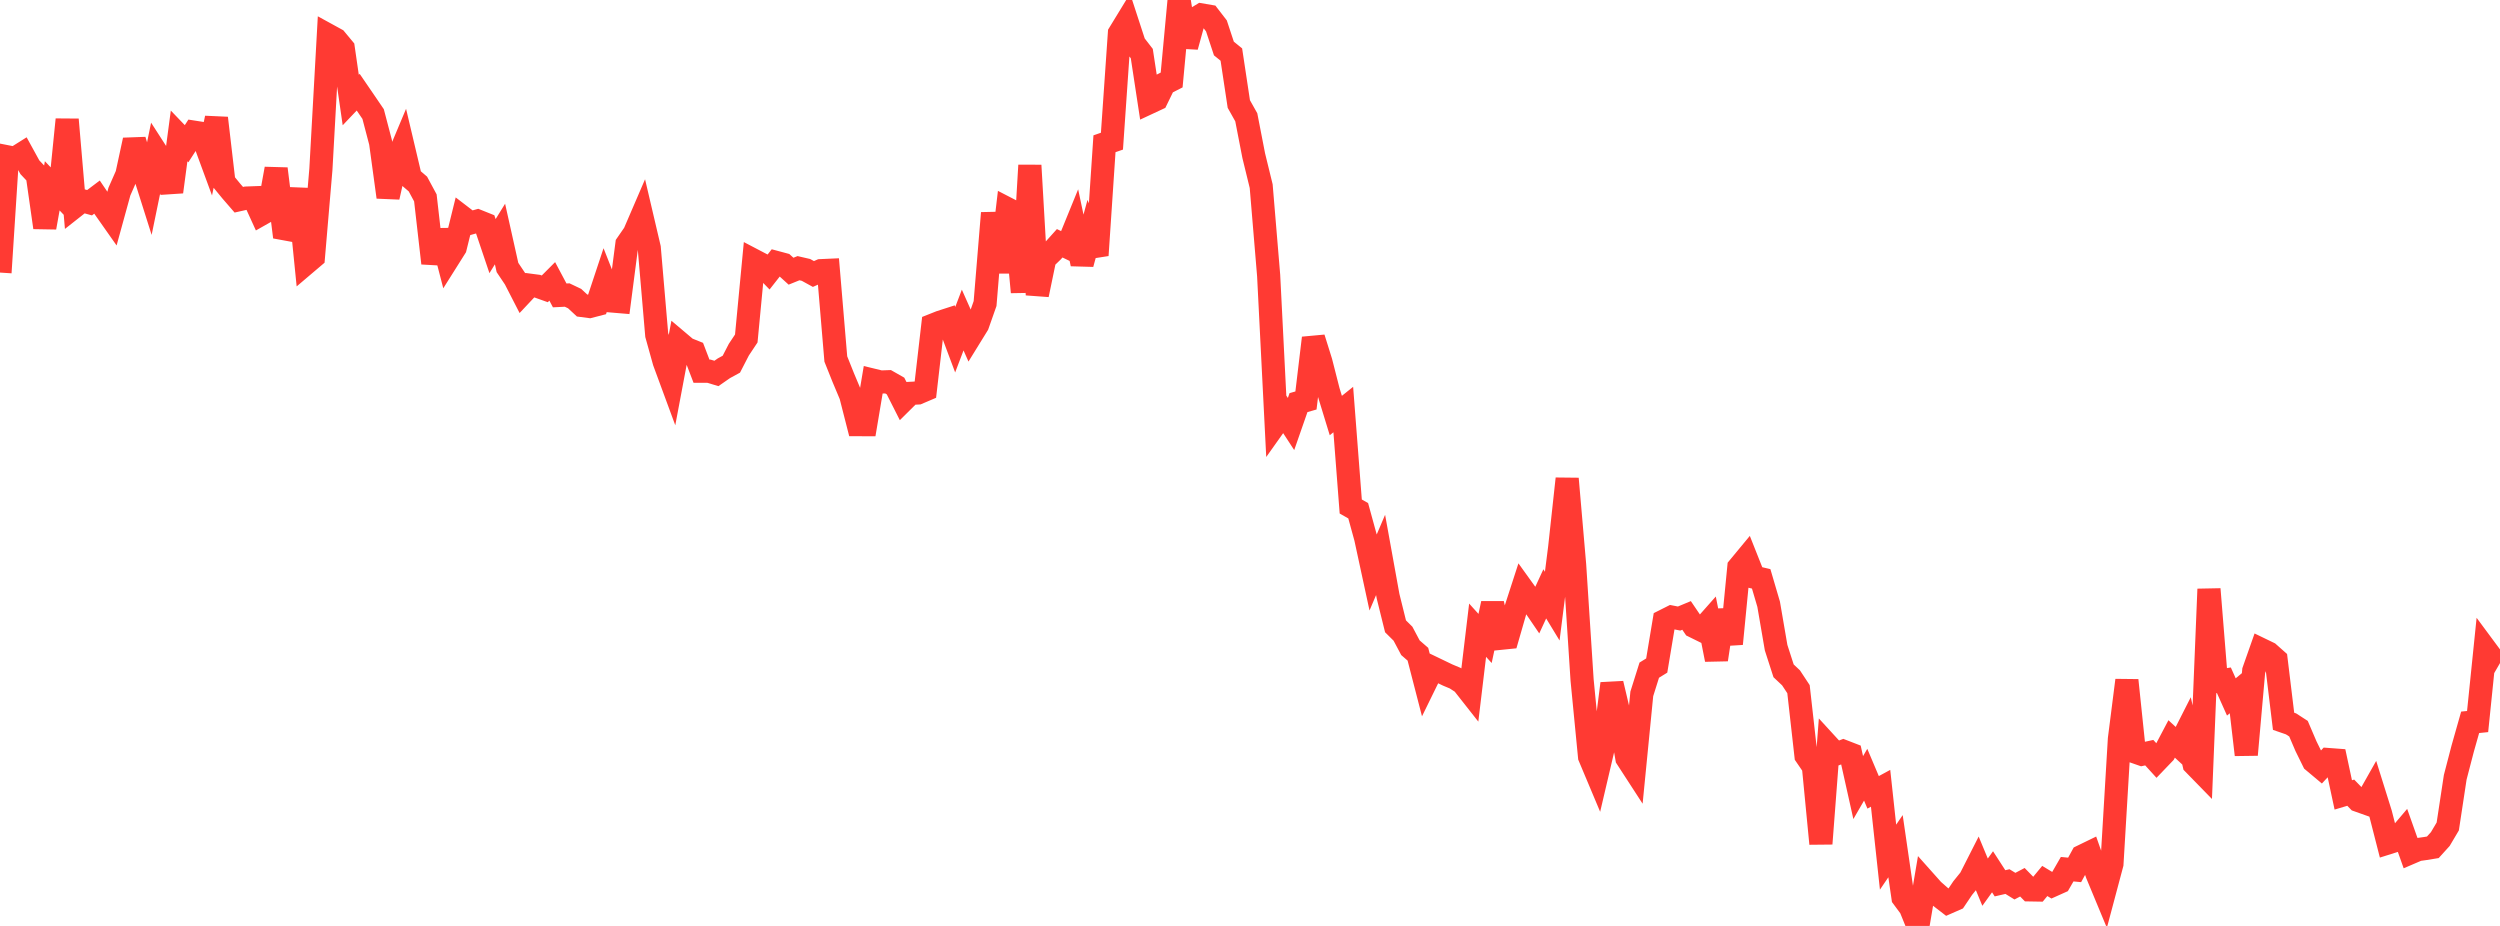 <?xml version="1.0" standalone="no"?>
<!DOCTYPE svg PUBLIC "-//W3C//DTD SVG 1.1//EN" "http://www.w3.org/Graphics/SVG/1.1/DTD/svg11.dtd">

<svg width="135" height="50" viewBox="0 0 135 50" preserveAspectRatio="none" 
  xmlns="http://www.w3.org/2000/svg"
  xmlns:xlink="http://www.w3.org/1999/xlink">


<polyline points="0.0, 14.719 0.403, 8.47 0.806, 8.549 1.209, 8.296 1.612, 9.03 2.015, 9.458 2.418, 12.285 2.821, 10.034 3.224, 10.46 3.627, 6.456 4.03, 11.153 4.433, 10.835 4.836, 10.947 5.239, 10.643 5.642, 11.238 6.045, 11.811 6.448, 10.346 6.851, 9.43 7.254, 7.565 7.657, 8.935 8.06, 10.208 8.463, 8.249 8.866, 8.874 9.269, 10.361 9.672, 7.341 10.075, 7.761 10.478, 7.138 10.881, 7.201 11.284, 8.297 11.687, 6.377 12.09, 9.83 12.493, 10.321 12.896, 10.786 13.299, 10.696 13.701, 10.681 14.104, 11.565 14.507, 11.337 14.91, 9.115 15.313, 12.344 15.716, 12.418 16.119, 10.209 16.522, 14.219 16.925, 13.877 17.328, 9.142 17.731, 1.905 18.134, 2.126 18.537, 2.611 18.94, 5.401 19.343, 4.978 19.746, 5.567 20.149, 6.159 20.552, 7.696 20.955, 10.643 21.358, 8.847 21.761, 7.887 22.164, 9.592 22.567, 9.937 22.97, 10.685 23.373, 14.212 23.776, 12.46 24.179, 14.011 24.582, 13.371 24.985, 11.738 25.388, 12.047 25.791, 11.934 26.194, 12.096 26.597, 13.291 27.0, 12.638 27.403, 14.444 27.806, 15.045 28.209, 15.83 28.612, 15.401 29.015, 15.454 29.418, 15.598 29.821, 15.194 30.224, 15.952 30.627, 15.932 31.03, 16.124 31.433, 16.498 31.836, 16.551 32.239, 16.447 32.642, 15.233 33.045, 16.253 33.448, 16.287 33.851, 13.187 34.254, 12.604 34.657, 11.668 35.06, 13.387 35.463, 18.087 35.866, 19.533 36.269, 20.627 36.672, 18.489 37.075, 18.83 37.478, 18.992 37.881, 20.046 38.284, 20.045 38.687, 20.166 39.09, 19.886 39.493, 19.666 39.896, 18.884 40.299, 18.278 40.701, 14.057 41.104, 14.268 41.507, 14.684 41.91, 14.171 42.313, 14.279 42.716, 14.645 43.119, 14.482 43.522, 14.575 43.925, 14.796 44.328, 14.616 44.731, 14.598 45.134, 19.386 45.537, 20.393 45.94, 21.353 46.343, 22.931 46.746, 22.932 47.149, 20.531 47.552, 20.629 47.955, 20.614 48.358, 20.844 48.761, 21.641 49.164, 21.241 49.567, 21.22 49.97, 21.048 50.373, 17.557 50.776, 17.397 51.179, 17.267 51.582, 18.342 51.985, 17.282 52.388, 18.189 52.791, 17.536 53.194, 16.392 53.597, 11.505 54.0, 14.699 54.403, 11.276 54.806, 11.484 55.209, 15.775 55.612, 8.93 56.015, 15.916 56.418, 13.974 56.821, 13.585 57.224, 13.137 57.627, 13.332 58.03, 12.344 58.433, 14.25 58.836, 12.768 59.239, 13.785 59.642, 7.763 60.045, 7.623 60.448, 1.799 60.851, 1.139 61.254, 2.373 61.657, 2.894 62.06, 5.54 62.463, 5.352 62.866, 4.525 63.269, 4.319 63.672, 0.0 64.075, 2.519 64.478, 1.052 64.881, 0.807 65.284, 0.876 65.687, 1.398 66.09, 2.619 66.493, 2.946 66.896, 5.616 67.299, 6.334 67.701, 8.404 68.104, 10.052 68.507, 14.877 68.91, 22.847 69.313, 22.279 69.716, 22.897 70.119, 21.741 70.522, 21.626 70.925, 18.253 71.328, 19.543 71.731, 21.122 72.134, 22.439 72.537, 22.116 72.94, 27.351 73.343, 27.581 73.746, 29.05 74.149, 30.913 74.552, 29.966 74.955, 32.194 75.358, 33.821 75.761, 34.22 76.164, 34.978 76.567, 35.328 76.97, 36.888 77.373, 36.065 77.776, 36.259 78.179, 36.453 78.582, 36.622 78.985, 36.884 79.388, 37.396 79.791, 34.031 80.194, 34.477 80.597, 32.589 81.0, 34.471 81.403, 34.43 81.806, 33.032 82.209, 31.788 82.612, 32.348 83.015, 32.94 83.418, 32.068 83.821, 32.732 84.224, 29.552 84.627, 25.851 85.03, 30.504 85.433, 36.721 85.836, 40.863 86.239, 41.822 86.642, 40.104 87.045, 36.913 87.448, 38.618 87.851, 40.942 88.254, 41.563 88.657, 37.469 89.06, 36.188 89.463, 35.94 89.866, 33.525 90.269, 33.322 90.672, 33.401 91.075, 33.233 91.478, 33.827 91.881, 34.026 92.284, 33.571 92.687, 35.618 93.09, 32.957 93.493, 34.766 93.896, 30.637 94.299, 30.15 94.701, 31.163 95.104, 31.258 95.507, 32.629 95.91, 34.974 96.313, 36.224 96.716, 36.604 97.119, 37.215 97.522, 40.804 97.925, 41.393 98.328, 45.558 98.731, 40.281 99.134, 40.721 99.537, 40.568 99.94, 40.724 100.343, 42.53 100.746, 41.834 101.149, 42.787 101.552, 42.568 101.955, 46.286 102.358, 45.694 102.761, 48.464 103.164, 49.007 103.567, 50.0 103.97, 47.616 104.373, 48.068 104.776, 48.423 105.179, 48.734 105.582, 48.557 105.985, 47.958 106.388, 47.459 106.791, 46.666 107.194, 47.637 107.597, 47.076 108.0, 47.698 108.403, 47.605 108.806, 47.853 109.209, 47.641 109.612, 48.053 110.015, 48.06 110.418, 47.572 110.821, 47.816 111.224, 47.635 111.627, 46.936 112.03, 46.975 112.433, 46.238 112.836, 46.042 113.239, 47.192 113.642, 48.162 114.045, 46.649 114.448, 39.904 114.851, 36.736 115.254, 40.591 115.657, 40.732 116.06, 40.644 116.463, 41.087 116.866, 40.667 117.269, 39.903 117.672, 40.275 118.075, 39.48 118.478, 41.258 118.881, 41.671 119.284, 31.813 119.687, 36.798 120.09, 36.735 120.493, 37.635 120.896, 37.301 121.299, 40.757 121.701, 36.219 122.104, 35.074 122.507, 35.269 122.91, 35.626 123.313, 38.95 123.716, 39.089 124.119, 39.35 124.522, 40.292 124.925, 41.111 125.328, 41.449 125.731, 41.015 126.134, 41.045 126.537, 42.925 126.94, 42.805 127.343, 43.222 127.746, 43.365 128.149, 42.652 128.552, 43.94 128.955, 45.515 129.358, 45.388 129.761, 44.913 130.164, 46.05 130.567, 45.877 130.97, 45.82 131.373, 45.754 131.776, 45.309 132.179, 44.629 132.582, 41.974 132.985, 40.426 133.388, 39.005 133.791, 38.964 134.194, 35.029 134.597, 35.573 135.0, 35.806" fill="none" stroke="#ff3a33" stroke-width="1.25"/>

</svg>